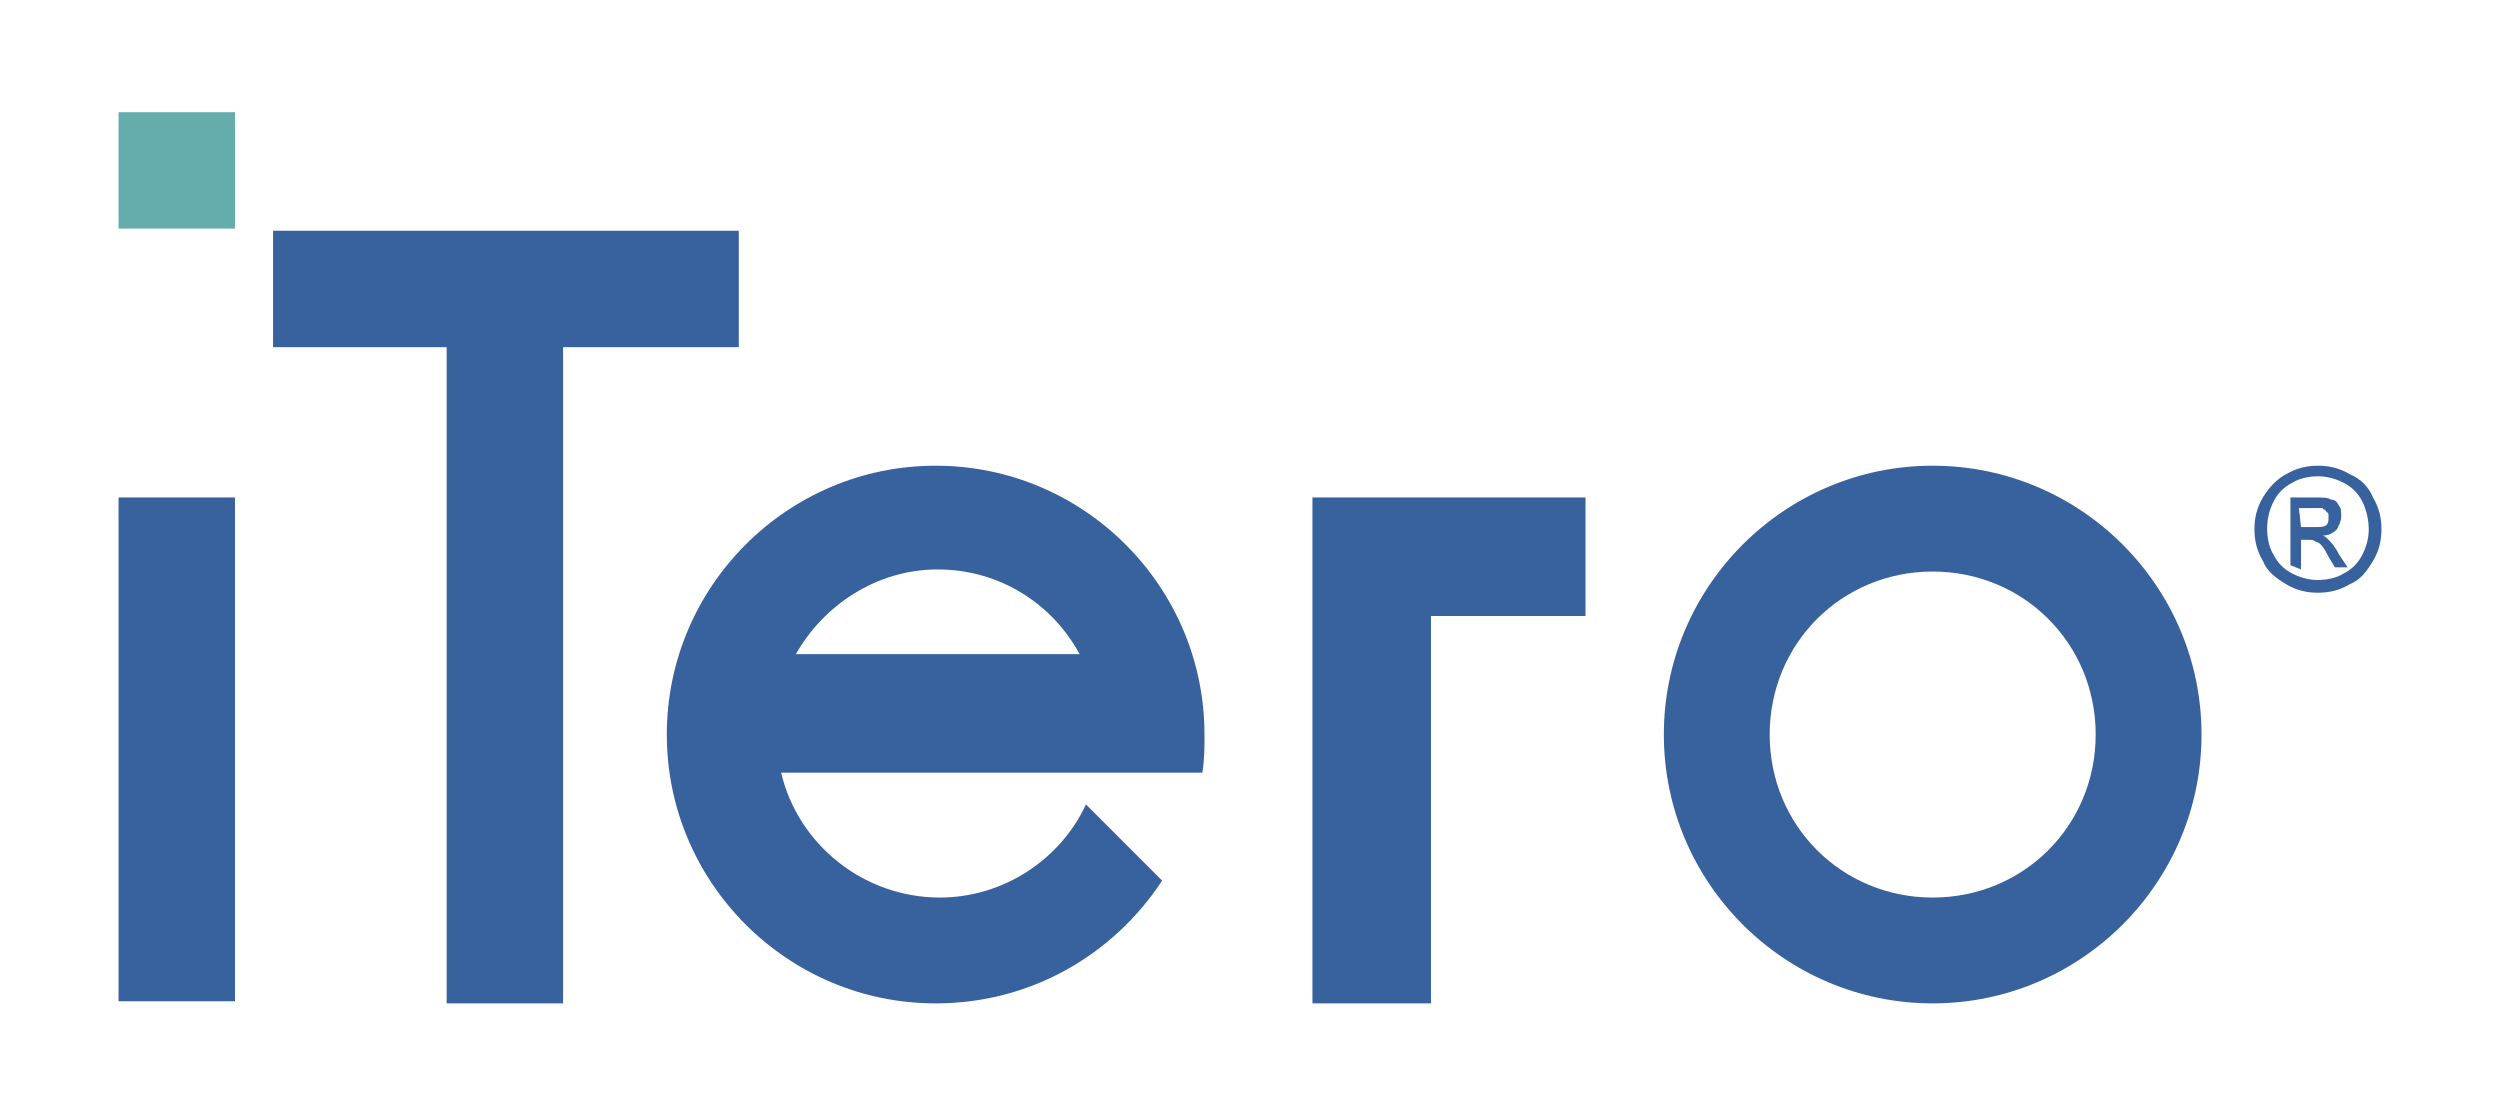 <?xml version="1.0" encoding="utf-8"?>
<!-- Generator: Adobe Illustrator 24.0.1, SVG Export Plug-In . SVG Version: 6.00 Build 0)  -->
<!DOCTYPE svg PUBLIC "-//W3C//DTD SVG 1.1//EN" "http://www.w3.org/Graphics/SVG/1.1/DTD/svg11.dtd">
<svg version="1.1" id="Camada_1" xmlns:x="http://ns.adobe.com/Extensibility/1.0/" xmlns:i="http://ns.adobe.com/AdobeIllustrator/10.0/" xmlns:graph="http://ns.adobe.com/Graphs/1.0/"
	 xmlns="http://www.w3.org/2000/svg" xmlns:xlink="http://www.w3.org/1999/xlink" x="0px" y="0px" viewBox="0 0 118.1 52.7"
	 style="enable-background:new 0 0 118.1 52.7;" xml:space="preserve">
<style type="text/css">
	.st0{fill:#1C6CA2;}
	.st1{fill:#2180B3;}
	.st2{fill:#299FC0;}
	.st3{fill:#1E68A1;}
	.st4{fill:#65ACAC;}
	.st5{fill:#38629D;}
	.st6{fill:none;stroke:#BA007C;stroke-width:0.5;stroke-miterlimit:10;}
	.st7{fill:#3C3632;}
	.st8{fill:#009BD3;}
</style>
<g>
	<rect x="5.6" y="5.3" class="st4" width="5.5" height="5.5"/>
	<rect x="5.6" y="23.5" class="st5" width="5.5" height="23.8"/>
	<polygon class="st5" points="74.9,23.5 67.6,23.5 62,23.5 62,29.1 62,47.4 67.6,47.4 67.6,29.1 74.9,29.1 	"/>
	<polygon class="st5" points="34.9,10.9 26.6,10.9 21.1,10.9 12.9,10.9 12.9,16.4 21.1,16.4 21.1,47.4 26.6,47.4 26.6,16.4 
		34.9,16.4 	"/>
	<path class="st5" d="M91.3,22c-7,0-12.7,5.7-12.7,12.7c0,7,5.7,12.7,12.7,12.7c7,0,12.7-5.7,12.7-12.7C104,27.7,98.3,22,91.3,22z
		 M91.3,42.4c-4.3,0-7.7-3.4-7.7-7.7c0-4.3,3.4-7.7,7.7-7.7s7.7,3.4,7.7,7.7C99,39,95.6,42.4,91.3,42.4z"/>
	<path class="st5" d="M51.3,38c-1.2,2.6-3.9,4.4-6.9,4.4c-3.6,0-6.7-2.5-7.5-5.9h12.7h2.2h5c0.1-0.6,0.1-1.2,0.1-1.8
		c0-7-5.7-12.7-12.7-12.7c-7,0-12.7,5.7-12.7,12.7c0,7,5.7,12.7,12.7,12.7c4.5,0,8.4-2.3,10.7-5.8L51.3,38z M44.3,26.9
		c2.9,0,5.4,1.6,6.7,4H37.6C38.9,28.6,41.4,26.9,44.3,26.9z"/>
	<g>
		<path class="st5" d="M109.5,22c0.5,0,1,0.1,1.5,0.4c0.5,0.2,0.9,0.6,1.1,1.1c0.3,0.5,0.4,1,0.4,1.5c0,0.5-0.1,1-0.4,1.5
			c-0.3,0.5-0.6,0.9-1.1,1.1c-0.5,0.3-1,0.4-1.5,0.4c-0.5,0-1-0.1-1.5-0.4c-0.5-0.3-0.9-0.6-1.1-1.1c-0.3-0.5-0.4-1-0.4-1.5
			c0-0.5,0.1-1,0.4-1.5c0.3-0.5,0.7-0.9,1.1-1.1C108.5,22.1,109,22,109.5,22z M109.5,22.5c-0.4,0-0.9,0.1-1.2,0.3
			c-0.4,0.2-0.7,0.5-0.9,0.9c-0.2,0.4-0.3,0.8-0.3,1.3c0,0.4,0.1,0.9,0.3,1.2c0.2,0.4,0.5,0.7,0.9,0.9c0.4,0.2,0.8,0.3,1.2,0.3
			c0.4,0,0.9-0.1,1.2-0.3c0.4-0.2,0.7-0.5,0.9-0.9c0.2-0.4,0.3-0.8,0.3-1.2c0-0.4-0.1-0.9-0.3-1.3s-0.5-0.7-0.9-0.9
			C110.3,22.6,109.9,22.5,109.5,22.5z M108.2,26.7v-3.2h1.1c0.4,0,0.7,0,0.8,0.1c0.2,0,0.3,0.1,0.4,0.3c0.1,0.1,0.1,0.3,0.1,0.5
			c0,0.2-0.1,0.4-0.2,0.6c-0.2,0.2-0.4,0.3-0.7,0.3c0.1,0,0.2,0.1,0.3,0.2c0.1,0.1,0.3,0.3,0.5,0.7l0.4,0.6h-0.6l-0.3-0.5
			c-0.2-0.4-0.4-0.7-0.6-0.7c-0.1-0.1-0.2-0.1-0.4-0.1h-0.3v1.4L108.2,26.7L108.2,26.7z M108.7,24.9h0.6c0.3,0,0.5,0,0.6-0.1
			c0.1-0.1,0.1-0.2,0.1-0.4c0-0.1,0-0.2-0.1-0.2c0-0.1-0.1-0.1-0.2-0.2c-0.1,0-0.3,0-0.5,0h-0.6L108.7,24.9L108.7,24.9L108.7,24.9z"
			/>
	</g>
</g>
</svg>
